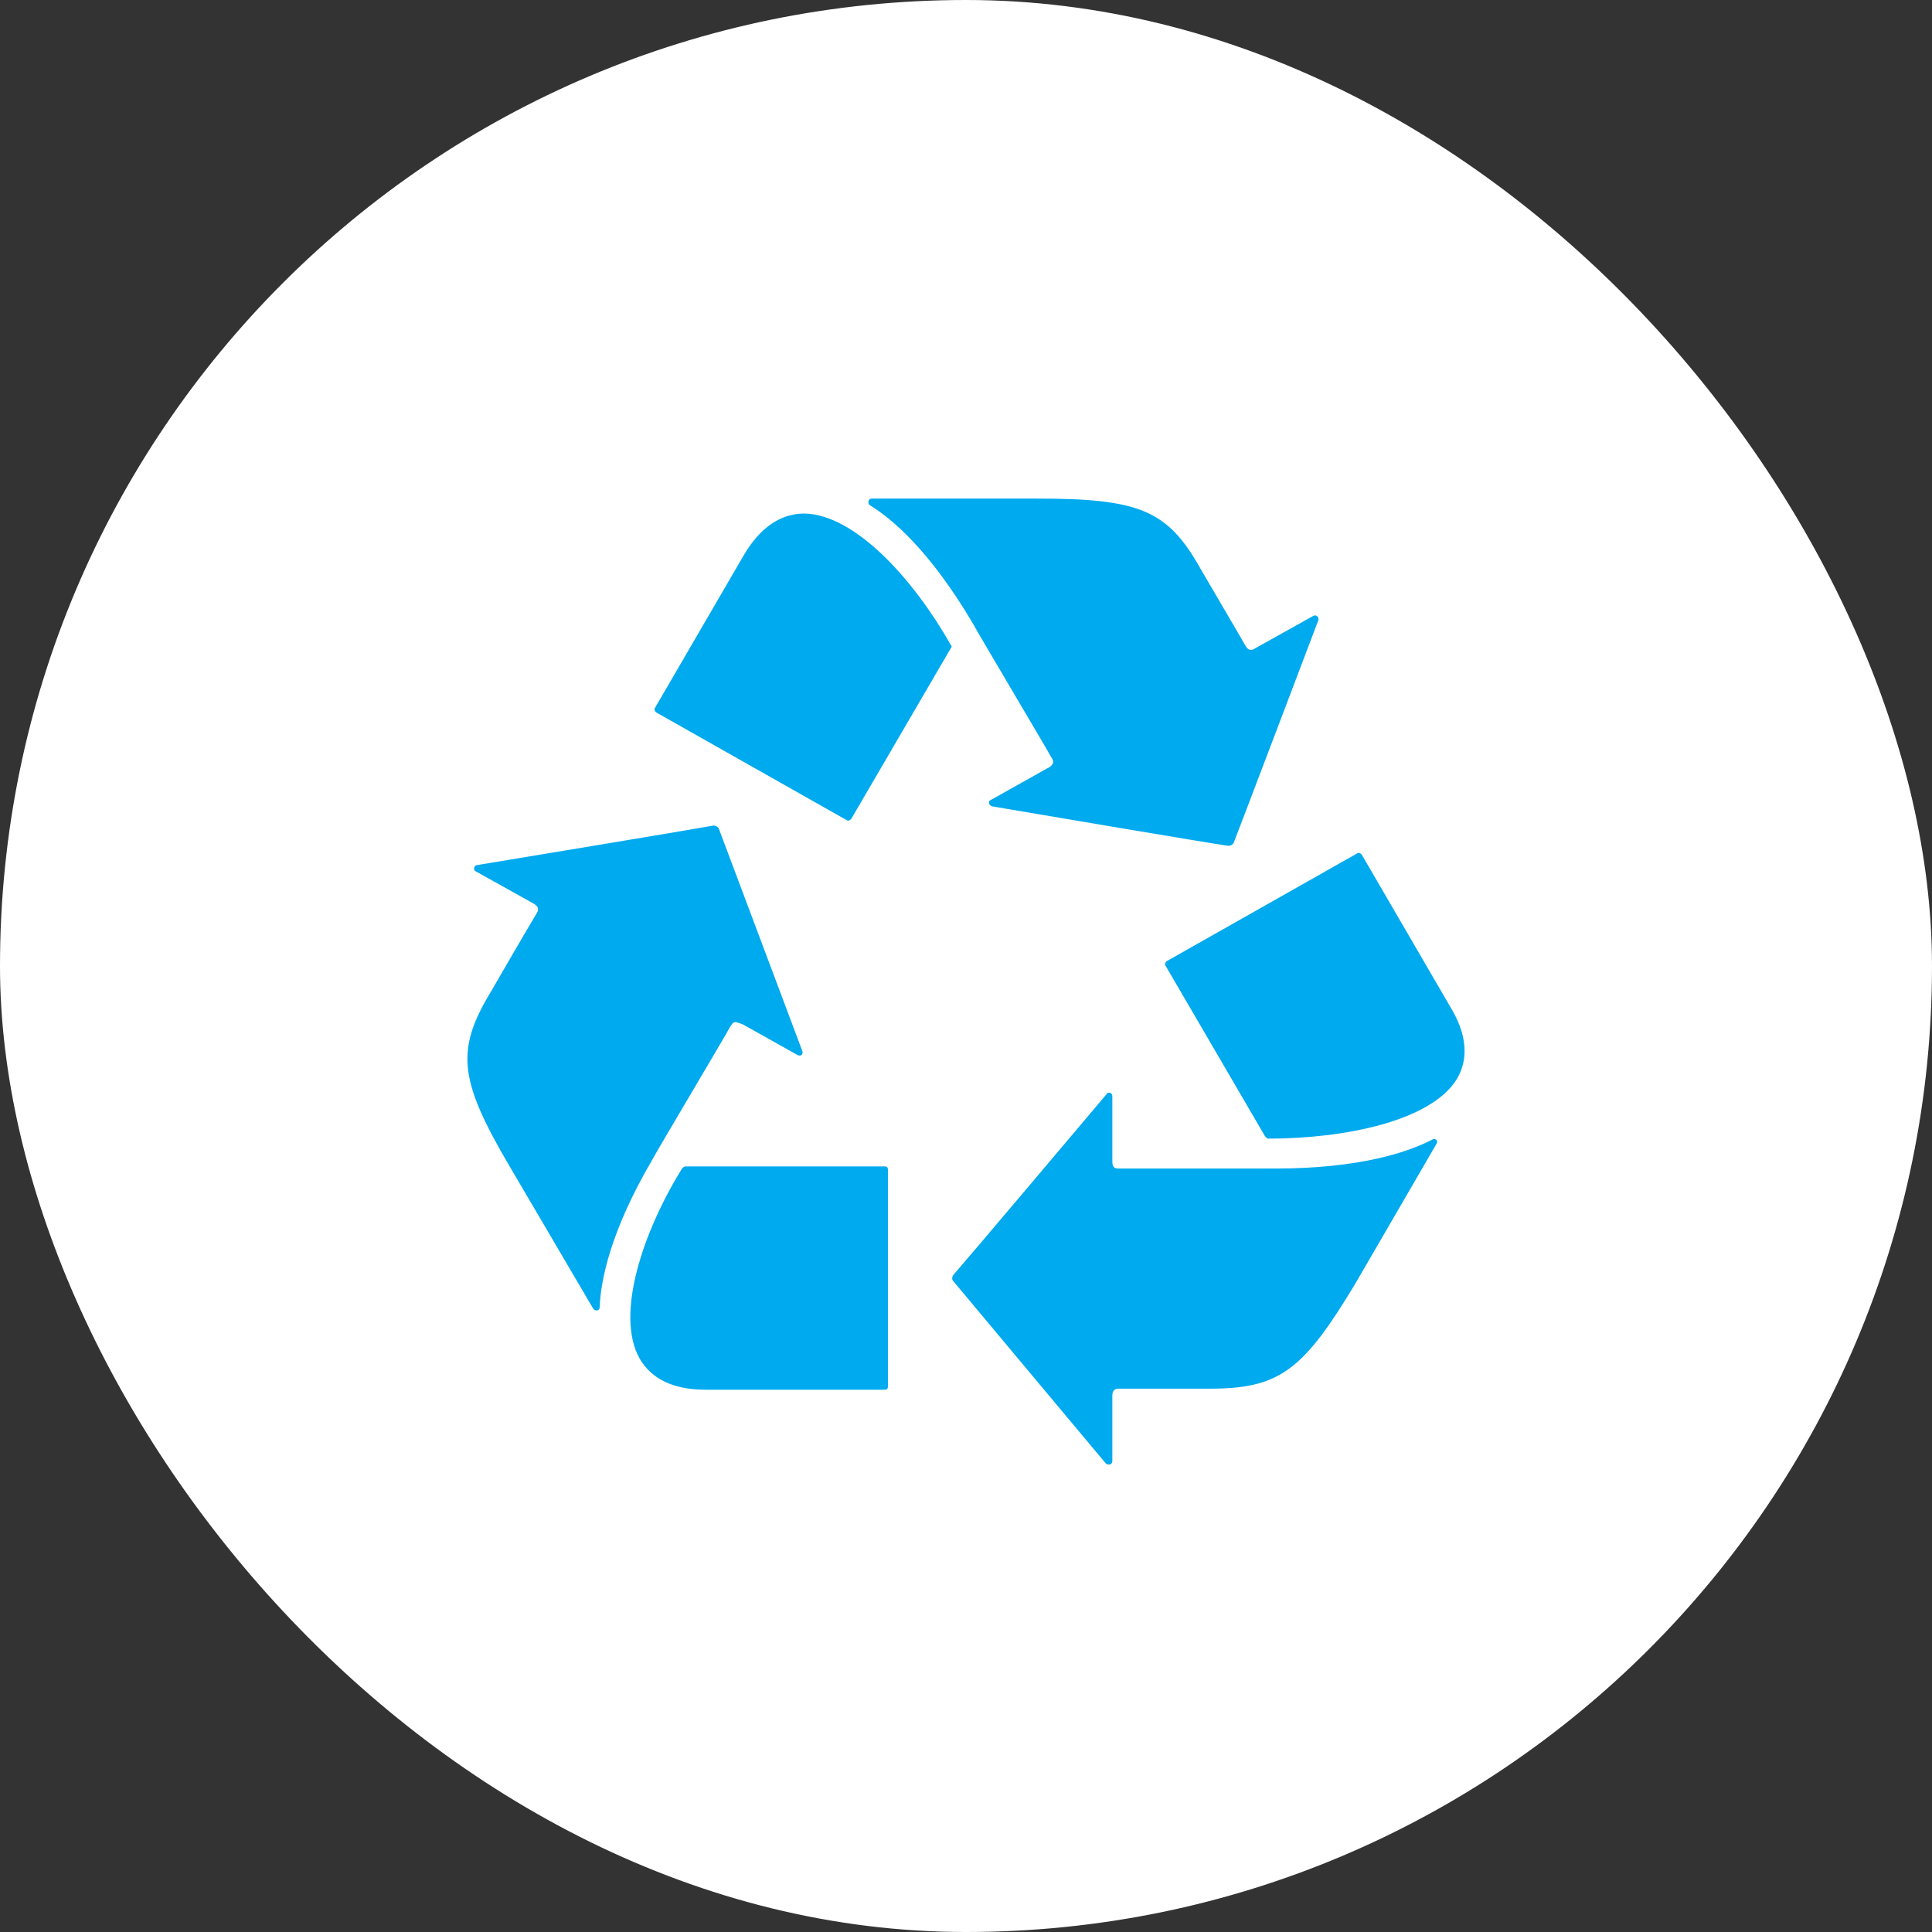 <?xml version="1.0" encoding="UTF-8"?>
<svg width="62px" height="62px" viewBox="0 0 62 62" version="1.1" xmlns="http://www.w3.org/2000/svg" xmlns:xlink="http://www.w3.org/1999/xlink">
    <rect x="0" y="0" width="62" height="62" fill="#333333" stroke="none"/>
    <title>6466AE02-E97F-495E-9989-CF9F21DE5E49</title>
    <defs>
        <rect id="path-1" x="0" y="0" width="38" height="38"></rect>
    </defs>
    <g id="Page-1" stroke="none" stroke-width="1" fill="none" fill-rule="evenodd">
        <g id="Product-Detail_Desktop" transform="translate(-156, -1254)">
            <g id="Group-3" transform="translate(156, 1254)">
                <rect id="Rectangle-5-Copy-9" fill="#FFFFFF" x="0" y="0" width="62" height="62" rx="31"></rect>
                <g id="Combined-Shape" transform="translate(12, 12)">
                    <mask id="mask-2" fill="white">
                        <use xlink:href="#path-1"></use>
                    </mask>
                    <g id="Mask"></g>
                    <path d="M23.685,23.123 L23.696,23.168 L23.696,25.192 C23.696,25.294 23.696,25.397 23.731,25.432 C23.758,25.486 23.808,25.497 23.899,25.5 L23.974,25.5 L28.913,25.5 C31.696,25.5 33.227,24.951 33.957,24.574 C34.048,24.514 34.14,24.586 34.115,24.673 L34.096,24.711 L31.487,29.204 C29.87,31.894 29.101,32.525 27.031,32.562 L26.826,32.564 L23.904,32.564 C23.755,32.564 23.709,32.64 23.698,32.748 L23.696,32.804 L23.696,34.896 C23.696,34.999 23.557,35.033 23.487,34.964 C23.487,34.964 19.209,29.855 18.582,29.101 C18.548,29.066 18.548,28.998 18.582,28.929 C18.857,28.613 19.843,27.451 20.862,26.247 L21.202,25.845 C22.39,24.44 23.522,23.1 23.522,23.1 C23.551,23.043 23.652,23.057 23.685,23.123 Z M16.391,25.432 C16.443,25.432 16.476,25.451 16.489,25.489 L16.495,25.534 L16.495,32.495 C16.495,32.547 16.476,32.579 16.437,32.592 L16.391,32.598 L10.652,32.598 C9.608,32.598 8.912,32.255 8.53,31.604 C7.73,30.198 8.634,27.523 9.886,25.5 C9.909,25.477 9.933,25.454 9.956,25.442 L9.991,25.432 L16.391,25.432 Z M10.895,14.493 C10.965,14.493 11.034,14.527 11.069,14.596 C11.222,15.002 11.757,16.427 12.309,17.897 L12.493,18.387 C12.677,18.876 12.858,19.359 13.023,19.798 L13.182,20.222 C13.513,21.104 13.747,21.728 13.747,21.728 C13.776,21.814 13.733,21.876 13.657,21.874 L13.608,21.865 L11.834,20.871 C11.73,20.837 11.66,20.802 11.591,20.802 C11.521,20.802 11.486,20.871 11.417,20.974 C11.417,21.008 8.947,25.157 8.947,25.192 C7.556,27.558 7.277,29.135 7.243,29.958 C7.243,30.046 7.14,30.084 7.067,30.028 L7.034,29.992 L4.356,25.432 C2.721,22.654 2.616,21.694 3.764,19.808 C4.912,17.819 5.225,17.305 5.225,17.305 C5.316,17.155 5.248,17.083 5.16,17.022 L5.121,16.996 L3.277,15.967 C3.173,15.933 3.208,15.762 3.312,15.762 C3.312,15.762 3.375,15.751 3.49,15.732 L3.7,15.697 C5.134,15.46 10.093,14.639 10.895,14.493 Z M31.665,15.394 L31.696,15.419 L34.548,20.322 C35.07,21.18 35.14,21.968 34.757,22.62 C33.922,23.991 31.105,24.54 28.705,24.54 C28.681,24.54 28.658,24.525 28.635,24.504 L28.6,24.471 L25.4,18.985 C25.374,18.959 25.387,18.914 25.41,18.879 L25.435,18.848 L31.557,15.384 C31.583,15.359 31.629,15.372 31.665,15.394 Z M21.296,4 C24.565,4 25.47,4.377 26.513,6.229 C27.661,8.183 27.974,8.732 27.974,8.732 C28.064,8.879 28.153,8.875 28.243,8.827 L28.287,8.801 L30.131,7.772 C30.235,7.703 30.34,7.806 30.305,7.909 C30.305,7.909 29.767,9.329 29.166,10.911 L29.015,11.309 C28.99,11.376 28.964,11.442 28.939,11.509 L28.752,12 C28.227,13.383 27.736,14.672 27.592,15.042 C27.557,15.11 27.487,15.144 27.418,15.144 C26.616,15.027 21.657,14.186 20.223,13.942 L20.013,13.906 C19.898,13.886 19.835,13.876 19.835,13.876 C19.745,13.846 19.707,13.741 19.763,13.69 L19.8,13.67 L21.574,12.675 C21.713,12.607 21.748,12.573 21.783,12.504 C21.817,12.435 21.783,12.367 21.713,12.264 C21.713,12.23 19.243,8.081 19.243,8.046 C17.852,5.68 16.634,4.652 15.904,4.206 C15.844,4.147 15.861,4.038 15.933,4.008 L15.974,4 L21.296,4 Z M13.817,4.48 C15.452,4.514 17.33,6.606 18.513,8.698 C18.539,8.724 18.545,8.749 18.532,8.775 L18.513,8.801 L15.313,14.287 C15.287,14.313 15.241,14.339 15.205,14.335 L15.174,14.321 L9.051,10.858 C9.025,10.832 8.999,10.787 9.003,10.752 L9.017,10.721 L11.869,5.817 C12.391,4.926 13.052,4.48 13.817,4.48 Z" fill="#00AAEF" fill-rule="nonzero" mask="url(#mask-2)"></path>
                </g>
            </g>
        </g>
    </g>
</svg>